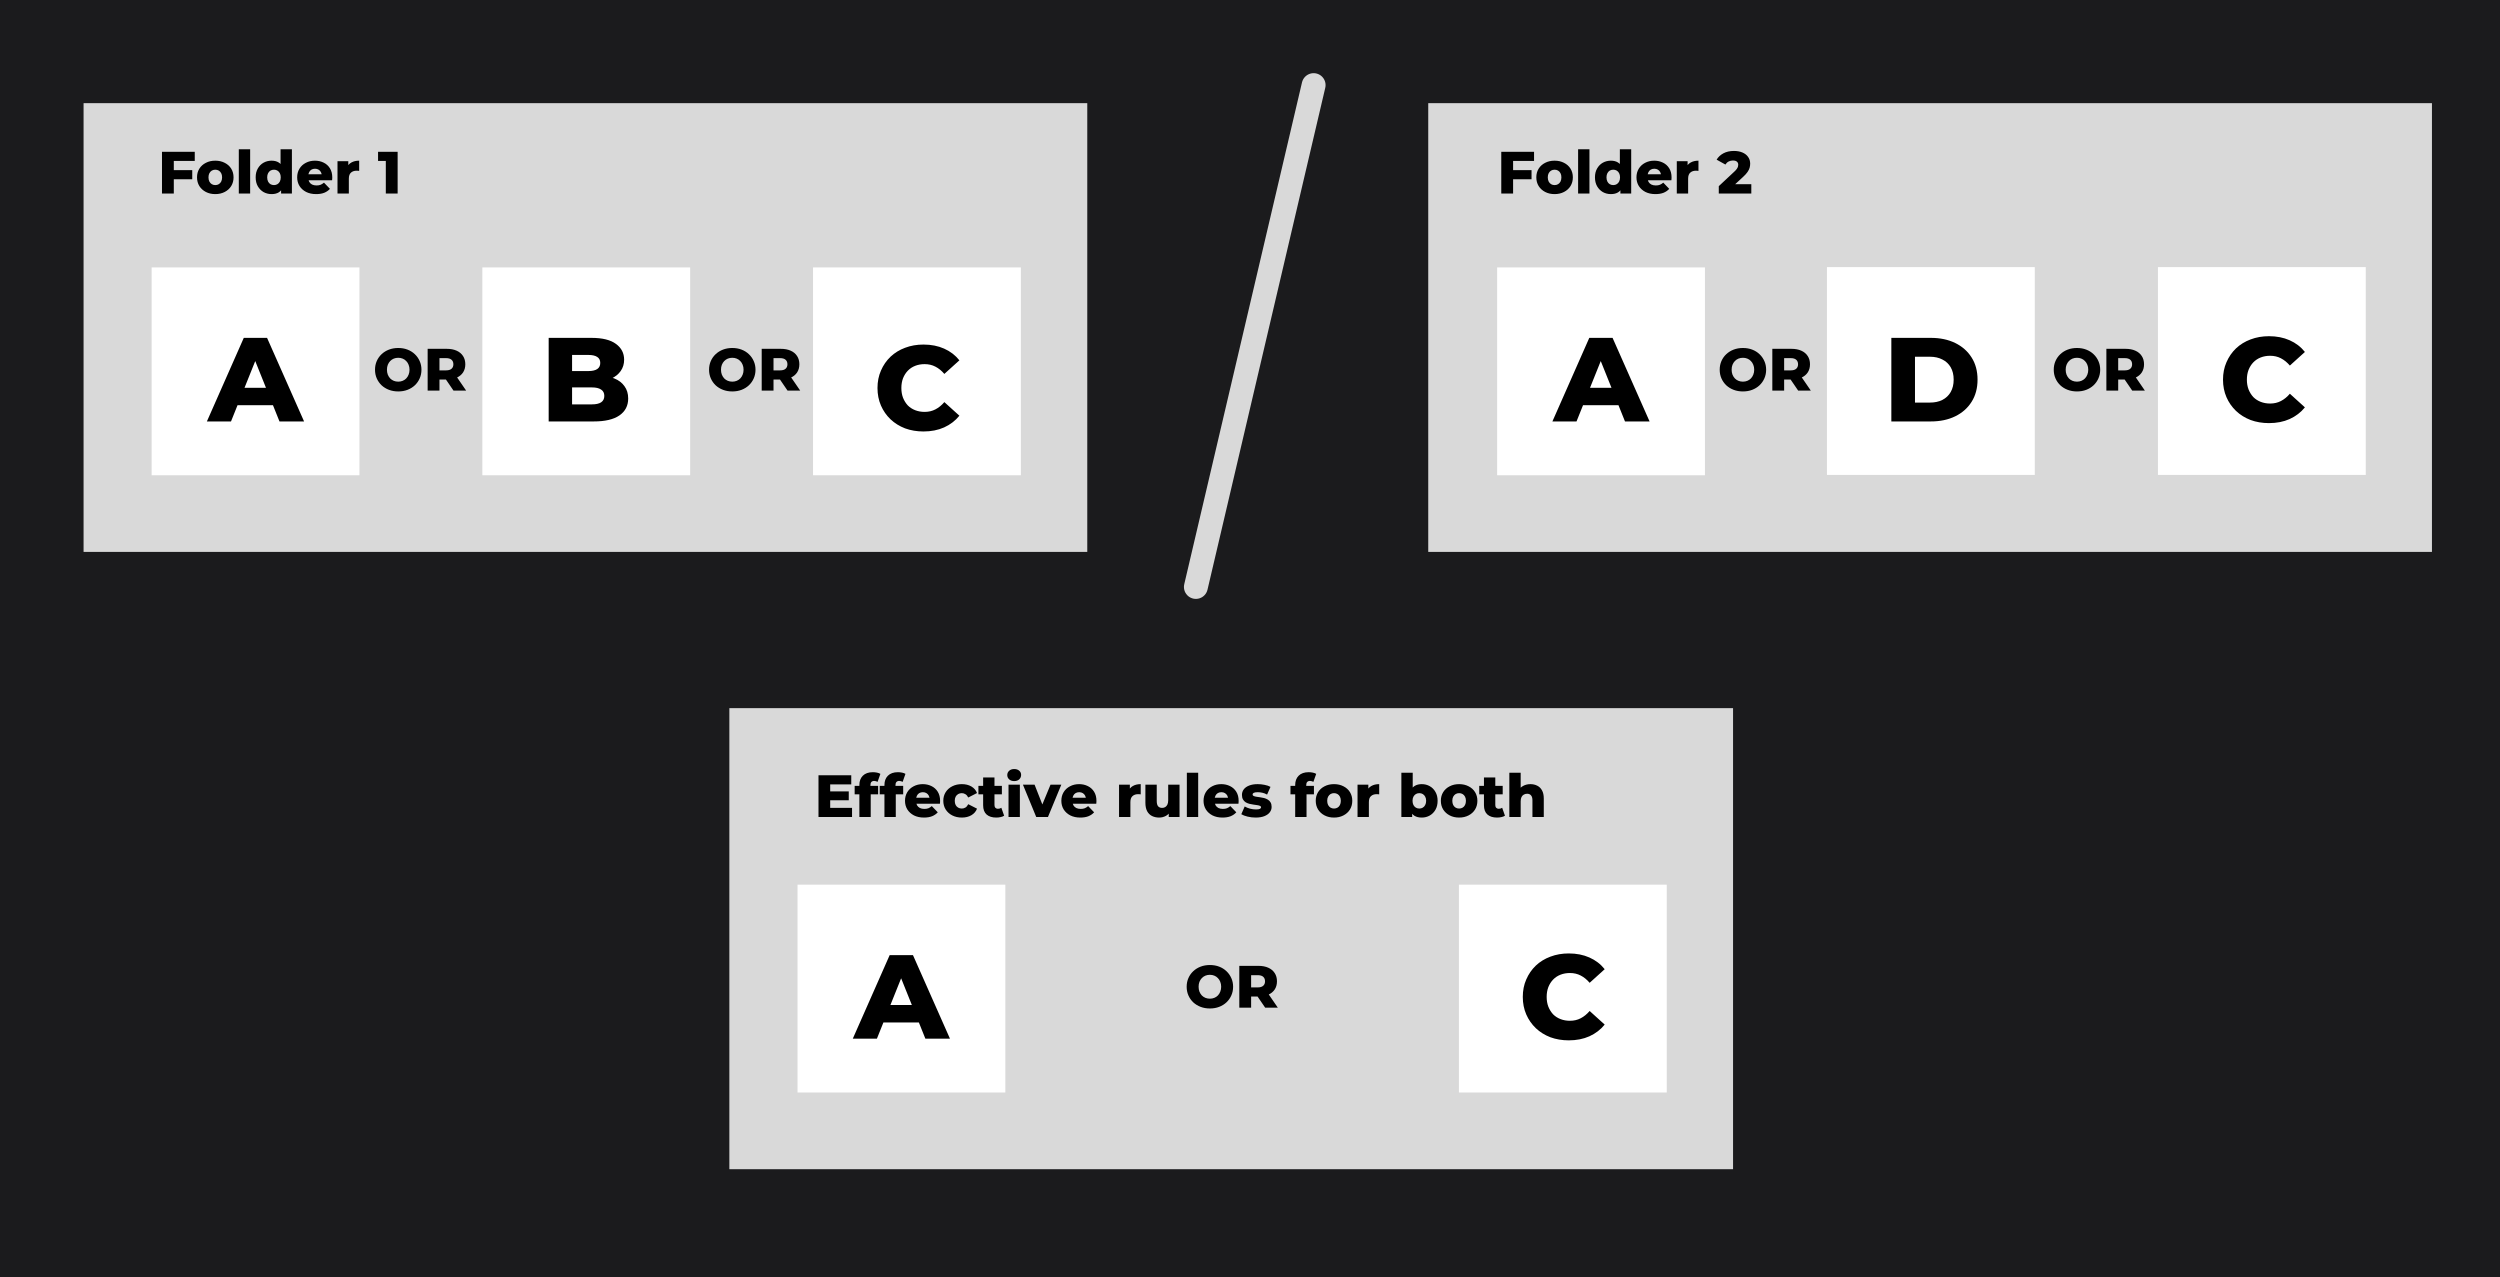 <svg width="2094" height="1070" viewBox="0 0 2094 1070" fill="none" xmlns="http://www.w3.org/2000/svg">
<rect width="2094" height="1070" fill="#1B1B1D"/>
<rect x="70" y="86.408" width="840.697" height="375.864" fill="#D9D9D9"/>
<rect x="127" y="224" width="174.071" height="174.071" fill="white"/>
<path d="M173.293 353L204.193 283H223.693L254.693 353H234.093L209.893 292.7H217.693L193.493 353H173.293ZM190.193 339.4L195.293 324.8H229.493L234.593 339.4H190.193Z" fill="black"/>
<path d="M144.878 142.481H161.028V150.131H144.878V142.481ZM145.578 162.131H135.678V127.131H163.128V134.781H145.578V162.131ZM180.322 162.581C177.356 162.581 174.722 161.981 172.422 160.781C170.122 159.581 168.306 157.931 166.972 155.831C165.672 153.698 165.022 151.264 165.022 148.531C165.022 145.798 165.672 143.381 166.972 141.281C168.306 139.181 170.122 137.548 172.422 136.381C174.722 135.181 177.356 134.581 180.322 134.581C183.289 134.581 185.922 135.181 188.222 136.381C190.556 137.548 192.372 139.181 193.672 141.281C194.972 143.381 195.622 145.798 195.622 148.531C195.622 151.264 194.972 153.698 193.672 155.831C192.372 157.931 190.556 159.581 188.222 160.781C185.922 161.981 183.289 162.581 180.322 162.581ZM180.322 155.031C181.422 155.031 182.389 154.781 183.222 154.281C184.089 153.781 184.772 153.048 185.272 152.081C185.772 151.081 186.022 149.898 186.022 148.531C186.022 147.164 185.772 146.014 185.272 145.081C184.772 144.114 184.089 143.381 183.222 142.881C182.389 142.381 181.422 142.131 180.322 142.131C179.256 142.131 178.289 142.381 177.422 142.881C176.589 143.381 175.906 144.114 175.372 145.081C174.872 146.014 174.622 147.164 174.622 148.531C174.622 149.898 174.872 151.081 175.372 152.081C175.906 153.048 176.589 153.781 177.422 154.281C178.289 154.781 179.256 155.031 180.322 155.031ZM200.023 162.131V125.031H209.523V162.131H200.023ZM227.497 162.581C225.03 162.581 222.78 162.014 220.747 160.881C218.747 159.714 217.147 158.098 215.947 156.031C214.747 153.931 214.147 151.431 214.147 148.531C214.147 145.664 214.747 143.198 215.947 141.131C217.147 139.031 218.747 137.414 220.747 136.281C222.78 135.148 225.03 134.581 227.497 134.581C229.83 134.581 231.797 135.081 233.397 136.081C235.03 137.081 236.264 138.614 237.097 140.681C237.93 142.748 238.347 145.364 238.347 148.531C238.347 151.764 237.947 154.414 237.147 156.481C236.347 158.548 235.147 160.081 233.547 161.081C231.947 162.081 229.93 162.581 227.497 162.581ZM229.497 155.031C230.564 155.031 231.514 154.781 232.347 154.281C233.214 153.781 233.897 153.048 234.397 152.081C234.897 151.081 235.147 149.898 235.147 148.531C235.147 147.164 234.897 146.014 234.397 145.081C233.897 144.114 233.214 143.381 232.347 142.881C231.514 142.381 230.564 142.131 229.497 142.131C228.397 142.131 227.414 142.381 226.547 142.881C225.714 143.381 225.047 144.114 224.547 145.081C224.047 146.014 223.797 147.164 223.797 148.531C223.797 149.898 224.047 151.081 224.547 152.081C225.047 153.048 225.714 153.781 226.547 154.281C227.414 154.781 228.397 155.031 229.497 155.031ZM235.447 162.131V157.481L235.497 148.531L234.997 139.581V125.031H244.497V162.131H235.447ZM264.809 162.581C261.609 162.581 258.809 161.981 256.409 160.781C254.042 159.548 252.192 157.881 250.859 155.781C249.559 153.648 248.909 151.231 248.909 148.531C248.909 145.831 249.542 143.431 250.809 141.331C252.109 139.198 253.892 137.548 256.159 136.381C258.426 135.181 260.976 134.581 263.809 134.581C266.476 134.581 268.909 135.131 271.109 136.231C273.309 137.298 275.059 138.881 276.359 140.981C277.659 143.081 278.309 145.631 278.309 148.631C278.309 148.964 278.292 149.348 278.259 149.781C278.226 150.214 278.192 150.614 278.159 150.981H256.709V145.981H273.109L269.509 147.381C269.542 146.148 269.309 145.081 268.809 144.181C268.342 143.281 267.676 142.581 266.809 142.081C265.976 141.581 264.992 141.331 263.859 141.331C262.726 141.331 261.726 141.581 260.859 142.081C260.026 142.581 259.376 143.298 258.909 144.231C258.442 145.131 258.209 146.198 258.209 147.431V148.881C258.209 150.214 258.476 151.364 259.009 152.331C259.576 153.298 260.376 154.048 261.409 154.581C262.442 155.081 263.676 155.331 265.109 155.331C266.442 155.331 267.576 155.148 268.509 154.781C269.476 154.381 270.426 153.781 271.359 152.981L276.359 158.181C275.059 159.614 273.459 160.714 271.559 161.481C269.659 162.214 267.409 162.581 264.809 162.581ZM282.689 162.131V135.031H291.739V142.931L290.389 140.681C291.189 138.648 292.489 137.131 294.289 136.131C296.089 135.098 298.272 134.581 300.839 134.581V143.131C300.406 143.064 300.022 143.031 299.689 143.031C299.389 142.998 299.056 142.981 298.689 142.981C296.756 142.981 295.189 143.514 293.989 144.581C292.789 145.614 292.189 147.314 292.189 149.681V162.131H282.689ZM323.158 162.131V130.681L327.408 134.781H316.658V127.131H333.058V162.131H323.158Z" fill="black"/>
<path d="M333.562 327.876C330.762 327.876 328.178 327.426 325.812 326.526C323.445 325.626 321.378 324.359 319.612 322.726C317.878 321.059 316.528 319.126 315.562 316.926C314.595 314.726 314.112 312.309 314.112 309.676C314.112 307.042 314.595 304.626 315.562 302.426C316.528 300.226 317.878 298.309 319.612 296.676C321.378 295.009 323.445 293.726 325.812 292.826C328.178 291.926 330.762 291.476 333.562 291.476C336.395 291.476 338.978 291.926 341.312 292.826C343.678 293.726 345.728 295.009 347.462 296.676C349.195 298.309 350.545 300.226 351.512 302.426C352.512 304.626 353.012 307.042 353.012 309.676C353.012 312.309 352.512 314.742 351.512 316.976C350.545 319.176 349.195 321.092 347.462 322.726C345.728 324.359 343.678 325.626 341.312 326.526C338.978 327.426 336.395 327.876 333.562 327.876ZM333.562 319.676C334.895 319.676 336.128 319.442 337.262 318.976C338.428 318.509 339.428 317.842 340.262 316.976C341.128 316.076 341.795 315.009 342.262 313.776C342.762 312.542 343.012 311.176 343.012 309.676C343.012 308.142 342.762 306.776 342.262 305.576C341.795 304.342 341.128 303.292 340.262 302.426C339.428 301.526 338.428 300.842 337.262 300.376C336.128 299.909 334.895 299.676 333.562 299.676C332.228 299.676 330.978 299.909 329.812 300.376C328.678 300.842 327.678 301.526 326.812 302.426C325.978 303.292 325.312 304.342 324.812 305.576C324.345 306.776 324.112 308.142 324.112 309.676C324.112 311.176 324.345 312.542 324.812 313.776C325.312 315.009 325.978 316.076 326.812 316.976C327.678 317.842 328.678 318.509 329.812 318.976C330.978 319.442 332.228 319.676 333.562 319.676ZM358.197 327.176V292.176H374.197C377.397 292.176 380.147 292.692 382.447 293.726C384.78 294.759 386.58 296.259 387.847 298.226C389.113 300.159 389.747 302.459 389.747 305.126C389.747 307.759 389.113 310.042 387.847 311.976C386.58 313.876 384.78 315.342 382.447 316.376C380.147 317.376 377.397 317.876 374.197 317.876H363.697L368.097 313.726V327.176H358.197ZM379.847 327.176L371.147 314.426H381.697L390.447 327.176H379.847ZM368.097 314.776L363.697 310.226H373.597C375.663 310.226 377.197 309.776 378.197 308.876C379.23 307.976 379.747 306.726 379.747 305.126C379.747 303.492 379.23 302.226 378.197 301.326C377.197 300.426 375.663 299.976 373.597 299.976H363.697L368.097 295.426V314.776Z" fill="black"/>
<path d="M613.362 327.876C610.562 327.876 607.979 327.426 605.612 326.526C603.246 325.626 601.179 324.359 599.412 322.726C597.679 321.059 596.329 319.126 595.362 316.926C594.396 314.726 593.912 312.309 593.912 309.676C593.912 307.042 594.396 304.626 595.362 302.426C596.329 300.226 597.679 298.309 599.412 296.676C601.179 295.009 603.246 293.726 605.612 292.826C607.979 291.926 610.562 291.476 613.362 291.476C616.196 291.476 618.779 291.926 621.112 292.826C623.479 293.726 625.529 295.009 627.262 296.676C628.996 298.309 630.346 300.226 631.312 302.426C632.312 304.626 632.812 307.042 632.812 309.676C632.812 312.309 632.312 314.742 631.312 316.976C630.346 319.176 628.996 321.092 627.262 322.726C625.529 324.359 623.479 325.626 621.112 326.526C618.779 327.426 616.196 327.876 613.362 327.876ZM613.362 319.676C614.696 319.676 615.929 319.442 617.062 318.976C618.229 318.509 619.229 317.842 620.062 316.976C620.929 316.076 621.596 315.009 622.062 313.776C622.562 312.542 622.812 311.176 622.812 309.676C622.812 308.142 622.562 306.776 622.062 305.576C621.596 304.342 620.929 303.292 620.062 302.426C619.229 301.526 618.229 300.842 617.062 300.376C615.929 299.909 614.696 299.676 613.362 299.676C612.029 299.676 610.779 299.909 609.612 300.376C608.479 300.842 607.479 301.526 606.612 302.426C605.779 303.292 605.112 304.342 604.612 305.576C604.146 306.776 603.912 308.142 603.912 309.676C603.912 311.176 604.146 312.542 604.612 313.776C605.112 315.009 605.779 316.076 606.612 316.976C607.479 317.842 608.479 318.509 609.612 318.976C610.779 319.442 612.029 319.676 613.362 319.676ZM637.997 327.176V292.176H653.997C657.197 292.176 659.947 292.692 662.247 293.726C664.581 294.759 666.381 296.259 667.647 298.226C668.914 300.159 669.547 302.459 669.547 305.126C669.547 307.759 668.914 310.042 667.647 311.976C666.381 313.876 664.581 315.342 662.247 316.376C659.947 317.376 657.197 317.876 653.997 317.876H643.497L647.897 313.726V327.176H637.997ZM659.647 327.176L650.947 314.426H661.497L670.247 327.176H659.647ZM647.897 314.776L643.497 310.226H653.397C655.464 310.226 656.997 309.776 657.997 308.876C659.031 307.976 659.547 306.726 659.547 305.126C659.547 303.492 659.031 302.226 657.997 301.326C656.997 300.426 655.464 299.976 653.397 299.976H643.497L647.897 295.426V314.776Z" fill="black"/>
<rect x="404" y="224" width="174.071" height="174.071" fill="white"/>
<path d="M459.572 353V283H495.372C504.572 283 511.439 284.7 515.972 288.1C520.506 291.433 522.772 295.833 522.772 301.3C522.772 304.9 521.806 308.067 519.872 310.8C518.006 313.467 515.339 315.6 511.872 317.2C508.472 318.733 504.406 319.5 499.672 319.5L501.672 314.7C506.606 314.7 510.906 315.467 514.572 317C518.239 318.467 521.072 320.633 523.072 323.5C525.139 326.3 526.172 329.733 526.172 333.8C526.172 339.867 523.706 344.6 518.772 348C513.906 351.333 506.772 353 497.372 353H459.572ZM479.172 338.7H495.772C499.172 338.7 501.739 338.133 503.472 337C505.272 335.8 506.172 334 506.172 331.6C506.172 329.2 505.272 327.433 503.472 326.3C501.739 325.1 499.172 324.5 495.772 324.5H477.772V310.8H492.772C496.106 310.8 498.606 310.233 500.272 309.1C501.939 307.967 502.772 306.267 502.772 304C502.772 301.733 501.939 300.067 500.272 299C498.606 297.867 496.106 297.3 492.772 297.3H479.172V338.7Z" fill="black"/>
<rect x="681" y="224" width="174.071" height="174.071" fill="white"/>
<path d="M773.486 361.4C767.953 361.4 762.819 360.533 758.086 358.8C753.419 357 749.353 354.467 745.886 351.2C742.486 347.933 739.819 344.1 737.886 339.7C735.953 335.233 734.986 330.333 734.986 325C734.986 319.667 735.953 314.8 737.886 310.4C739.819 305.933 742.486 302.067 745.886 298.8C749.353 295.533 753.419 293.033 758.086 291.3C762.819 289.5 767.953 288.6 773.486 288.6C779.953 288.6 785.719 289.733 790.786 292C795.919 294.267 800.186 297.533 803.586 301.8L790.986 313.2C788.719 310.533 786.219 308.5 783.486 307.1C780.819 305.7 777.819 305 774.486 305C771.619 305 768.986 305.467 766.586 306.4C764.186 307.333 762.119 308.7 760.386 310.5C758.719 312.233 757.386 314.333 756.386 316.8C755.453 319.267 754.986 322 754.986 325C754.986 328 755.453 330.733 756.386 333.2C757.386 335.667 758.719 337.8 760.386 339.6C762.119 341.333 764.186 342.667 766.586 343.6C768.986 344.533 771.619 345 774.486 345C777.819 345 780.819 344.3 783.486 342.9C786.219 341.5 788.719 339.467 790.986 336.8L803.586 348.2C800.186 352.4 795.919 355.667 790.786 358C785.719 360.267 779.953 361.4 773.486 361.4Z" fill="black"/>
<rect x="1196.3" y="86.408" width="840.697" height="375.864" fill="#D9D9D9"/>
<rect x="1254" y="224" width="174.071" height="174.071" fill="white"/>
<path d="M1300.29 353L1331.19 283H1350.69L1381.69 353H1361.09L1336.89 292.7H1344.69L1320.49 353H1300.29ZM1317.19 339.4L1322.29 324.8H1356.49L1361.59 339.4H1317.19Z" fill="black"/>
<path d="M1266.67 142.481H1282.82V150.131H1266.67V142.481ZM1267.37 162.131H1257.47V127.131H1284.92V134.781H1267.37V162.131ZM1302.12 162.581C1299.15 162.581 1296.52 161.981 1294.22 160.781C1291.92 159.581 1290.1 157.931 1288.77 155.831C1287.47 153.698 1286.82 151.264 1286.82 148.531C1286.82 145.798 1287.47 143.381 1288.77 141.281C1290.1 139.181 1291.92 137.548 1294.22 136.381C1296.52 135.181 1299.15 134.581 1302.12 134.581C1305.08 134.581 1307.72 135.181 1310.02 136.381C1312.35 137.548 1314.17 139.181 1315.47 141.281C1316.77 143.381 1317.42 145.798 1317.42 148.531C1317.42 151.264 1316.77 153.698 1315.47 155.831C1314.17 157.931 1312.35 159.581 1310.02 160.781C1307.72 161.981 1305.08 162.581 1302.12 162.581ZM1302.12 155.031C1303.22 155.031 1304.18 154.781 1305.02 154.281C1305.88 153.781 1306.57 153.048 1307.07 152.081C1307.57 151.081 1307.82 149.898 1307.82 148.531C1307.82 147.164 1307.57 146.014 1307.07 145.081C1306.57 144.114 1305.88 143.381 1305.02 142.881C1304.18 142.381 1303.22 142.131 1302.12 142.131C1301.05 142.131 1300.08 142.381 1299.22 142.881C1298.38 143.381 1297.7 144.114 1297.17 145.081C1296.67 146.014 1296.42 147.164 1296.42 148.531C1296.42 149.898 1296.67 151.081 1297.17 152.081C1297.7 153.048 1298.38 153.781 1299.22 154.281C1300.08 154.781 1301.05 155.031 1302.12 155.031ZM1321.82 162.131V125.031H1331.32V162.131H1321.82ZM1349.29 162.581C1346.82 162.581 1344.57 162.014 1342.54 160.881C1340.54 159.714 1338.94 158.098 1337.74 156.031C1336.54 153.931 1335.94 151.431 1335.94 148.531C1335.94 145.664 1336.54 143.198 1337.74 141.131C1338.94 139.031 1340.54 137.414 1342.54 136.281C1344.57 135.148 1346.82 134.581 1349.29 134.581C1351.62 134.581 1353.59 135.081 1355.19 136.081C1356.82 137.081 1358.06 138.614 1358.89 140.681C1359.72 142.748 1360.14 145.364 1360.14 148.531C1360.14 151.764 1359.74 154.414 1358.94 156.481C1358.14 158.548 1356.94 160.081 1355.34 161.081C1353.74 162.081 1351.72 162.581 1349.29 162.581ZM1351.29 155.031C1352.36 155.031 1353.31 154.781 1354.14 154.281C1355.01 153.781 1355.69 153.048 1356.19 152.081C1356.69 151.081 1356.94 149.898 1356.94 148.531C1356.94 147.164 1356.69 146.014 1356.19 145.081C1355.69 144.114 1355.01 143.381 1354.14 142.881C1353.31 142.381 1352.36 142.131 1351.29 142.131C1350.19 142.131 1349.21 142.381 1348.34 142.881C1347.51 143.381 1346.84 144.114 1346.34 145.081C1345.84 146.014 1345.59 147.164 1345.59 148.531C1345.59 149.898 1345.84 151.081 1346.34 152.081C1346.84 153.048 1347.51 153.781 1348.34 154.281C1349.21 154.781 1350.19 155.031 1351.29 155.031ZM1357.24 162.131V157.481L1357.29 148.531L1356.79 139.581V125.031H1366.29V162.131H1357.24ZM1386.6 162.581C1383.4 162.581 1380.6 161.981 1378.2 160.781C1375.84 159.548 1373.99 157.881 1372.65 155.781C1371.35 153.648 1370.7 151.231 1370.7 148.531C1370.7 145.831 1371.34 143.431 1372.6 141.331C1373.9 139.198 1375.69 137.548 1377.95 136.381C1380.22 135.181 1382.77 134.581 1385.6 134.581C1388.27 134.581 1390.7 135.131 1392.9 136.231C1395.1 137.298 1396.85 138.881 1398.15 140.981C1399.45 143.081 1400.1 145.631 1400.1 148.631C1400.1 148.964 1400.09 149.348 1400.05 149.781C1400.02 150.214 1399.99 150.614 1399.95 150.981H1378.5V145.981H1394.9L1391.3 147.381C1391.34 146.148 1391.1 145.081 1390.6 144.181C1390.14 143.281 1389.47 142.581 1388.6 142.081C1387.77 141.581 1386.79 141.331 1385.65 141.331C1384.52 141.331 1383.52 141.581 1382.65 142.081C1381.82 142.581 1381.17 143.298 1380.7 144.231C1380.24 145.131 1380 146.198 1380 147.431V148.881C1380 150.214 1380.27 151.364 1380.8 152.331C1381.37 153.298 1382.17 154.048 1383.2 154.581C1384.24 155.081 1385.47 155.331 1386.9 155.331C1388.24 155.331 1389.37 155.148 1390.3 154.781C1391.27 154.381 1392.22 153.781 1393.15 152.981L1398.15 158.181C1396.85 159.614 1395.25 160.714 1393.35 161.481C1391.45 162.214 1389.2 162.581 1386.6 162.581ZM1404.48 162.131V135.031H1413.53V142.931L1412.18 140.681C1412.98 138.648 1414.28 137.131 1416.08 136.131C1417.88 135.098 1420.07 134.581 1422.63 134.581V143.131C1422.2 143.064 1421.82 143.031 1421.48 143.031C1421.18 142.998 1420.85 142.981 1420.48 142.981C1418.55 142.981 1416.98 143.514 1415.78 144.581C1414.58 145.614 1413.98 147.314 1413.98 149.681V162.131H1404.48ZM1439.65 162.131V155.931L1452.75 143.681C1453.69 142.814 1454.37 142.048 1454.8 141.381C1455.27 140.714 1455.57 140.114 1455.7 139.581C1455.87 139.014 1455.95 138.498 1455.95 138.031C1455.95 136.898 1455.57 136.014 1454.8 135.381C1454.07 134.748 1452.95 134.431 1451.45 134.431C1450.19 134.431 1449 134.714 1447.9 135.281C1446.8 135.848 1445.9 136.698 1445.2 137.831L1437.85 133.731C1439.15 131.531 1441.04 129.764 1443.5 128.431C1445.97 127.098 1448.92 126.431 1452.35 126.431C1455.05 126.431 1457.42 126.864 1459.45 127.731C1461.49 128.598 1463.07 129.831 1464.2 131.431C1465.37 133.031 1465.95 134.914 1465.95 137.081C1465.95 138.214 1465.8 139.348 1465.5 140.481C1465.2 141.581 1464.62 142.764 1463.75 144.031C1462.92 145.264 1461.67 146.648 1460 148.181L1449.6 157.781L1447.95 154.281H1466.9V162.131H1439.65Z" fill="black"/>
<path d="M1459.87 327.876C1457.07 327.876 1454.48 327.426 1452.12 326.526C1449.75 325.626 1447.68 324.359 1445.92 322.726C1444.18 321.059 1442.83 319.126 1441.87 316.926C1440.9 314.726 1440.42 312.309 1440.42 309.676C1440.42 307.042 1440.9 304.626 1441.87 302.426C1442.83 300.226 1444.18 298.309 1445.92 296.676C1447.68 295.009 1449.75 293.726 1452.12 292.826C1454.48 291.926 1457.07 291.476 1459.87 291.476C1462.7 291.476 1465.28 291.926 1467.62 292.826C1469.98 293.726 1472.03 295.009 1473.77 296.676C1475.5 298.309 1476.85 300.226 1477.82 302.426C1478.82 304.626 1479.32 307.042 1479.32 309.676C1479.32 312.309 1478.82 314.742 1477.82 316.976C1476.85 319.176 1475.5 321.092 1473.77 322.726C1472.03 324.359 1469.98 325.626 1467.62 326.526C1465.28 327.426 1462.7 327.876 1459.87 327.876ZM1459.87 319.676C1461.2 319.676 1462.43 319.442 1463.57 318.976C1464.73 318.509 1465.73 317.842 1466.57 316.976C1467.43 316.076 1468.1 315.009 1468.57 313.776C1469.07 312.542 1469.32 311.176 1469.32 309.676C1469.32 308.142 1469.07 306.776 1468.57 305.576C1468.1 304.342 1467.43 303.292 1466.57 302.426C1465.73 301.526 1464.73 300.842 1463.57 300.376C1462.43 299.909 1461.2 299.676 1459.87 299.676C1458.53 299.676 1457.28 299.909 1456.12 300.376C1454.98 300.842 1453.98 301.526 1453.12 302.426C1452.28 303.292 1451.62 304.342 1451.12 305.576C1450.65 306.776 1450.42 308.142 1450.42 309.676C1450.42 311.176 1450.65 312.542 1451.12 313.776C1451.62 315.009 1452.28 316.076 1453.12 316.976C1453.98 317.842 1454.98 318.509 1456.12 318.976C1457.28 319.442 1458.53 319.676 1459.87 319.676ZM1484.5 327.176V292.176H1500.5C1503.7 292.176 1506.45 292.692 1508.75 293.726C1511.08 294.759 1512.88 296.259 1514.15 298.226C1515.42 300.159 1516.05 302.459 1516.05 305.126C1516.05 307.759 1515.42 310.042 1514.15 311.976C1512.88 313.876 1511.08 315.342 1508.75 316.376C1506.45 317.376 1503.7 317.876 1500.5 317.876H1490L1494.4 313.726V327.176H1484.5ZM1506.15 327.176L1497.45 314.426H1508L1516.75 327.176H1506.15ZM1494.4 314.776L1490 310.226H1499.9C1501.97 310.226 1503.5 309.776 1504.5 308.876C1505.53 307.976 1506.05 306.726 1506.05 305.126C1506.05 303.492 1505.53 302.226 1504.5 301.326C1503.5 300.426 1501.97 299.976 1499.9 299.976H1490L1494.4 295.426V314.776Z" fill="black"/>
<path d="M1739.67 327.876C1736.87 327.876 1734.28 327.426 1731.92 326.526C1729.55 325.626 1727.48 324.359 1725.72 322.726C1723.98 321.059 1722.63 319.126 1721.67 316.926C1720.7 314.726 1720.22 312.309 1720.22 309.676C1720.22 307.042 1720.7 304.626 1721.67 302.426C1722.63 300.226 1723.98 298.309 1725.72 296.676C1727.48 295.009 1729.55 293.726 1731.92 292.826C1734.28 291.926 1736.87 291.476 1739.67 291.476C1742.5 291.476 1745.08 291.926 1747.42 292.826C1749.78 293.726 1751.83 295.009 1753.57 296.676C1755.3 298.309 1756.65 300.226 1757.62 302.426C1758.62 304.626 1759.12 307.042 1759.12 309.676C1759.12 312.309 1758.62 314.742 1757.62 316.976C1756.65 319.176 1755.3 321.092 1753.57 322.726C1751.83 324.359 1749.78 325.626 1747.42 326.526C1745.08 327.426 1742.5 327.876 1739.67 327.876ZM1739.67 319.676C1741 319.676 1742.23 319.442 1743.37 318.976C1744.53 318.509 1745.53 317.842 1746.37 316.976C1747.23 316.076 1747.9 315.009 1748.37 313.776C1748.87 312.542 1749.12 311.176 1749.12 309.676C1749.12 308.142 1748.87 306.776 1748.37 305.576C1747.9 304.342 1747.23 303.292 1746.37 302.426C1745.53 301.526 1744.53 300.842 1743.37 300.376C1742.23 299.909 1741 299.676 1739.67 299.676C1738.33 299.676 1737.08 299.909 1735.92 300.376C1734.78 300.842 1733.78 301.526 1732.92 302.426C1732.08 303.292 1731.42 304.342 1730.92 305.576C1730.45 306.776 1730.22 308.142 1730.22 309.676C1730.22 311.176 1730.45 312.542 1730.92 313.776C1731.42 315.009 1732.08 316.076 1732.92 316.976C1733.78 317.842 1734.78 318.509 1735.92 318.976C1737.08 319.442 1738.33 319.676 1739.67 319.676ZM1764.3 327.176V292.176H1780.3C1783.5 292.176 1786.25 292.692 1788.55 293.726C1790.89 294.759 1792.69 296.259 1793.95 298.226C1795.22 300.159 1795.85 302.459 1795.85 305.126C1795.85 307.759 1795.22 310.042 1793.95 311.976C1792.69 313.876 1790.89 315.342 1788.55 316.376C1786.25 317.376 1783.5 317.876 1780.3 317.876H1769.8L1774.2 313.726V327.176H1764.3ZM1785.95 327.176L1777.25 314.426H1787.8L1796.55 327.176H1785.95ZM1774.2 314.776L1769.8 310.226H1779.7C1781.77 310.226 1783.3 309.776 1784.3 308.876C1785.34 307.976 1785.85 306.726 1785.85 305.126C1785.85 303.492 1785.34 302.226 1784.3 301.326C1783.3 300.426 1781.77 299.976 1779.7 299.976H1769.8L1774.2 295.426V314.776Z" fill="black"/>
<rect x="1530.26" y="223.73" width="174.071" height="174.071" fill="white"/>
<path d="M1584.19 353V283H1617.29C1625.02 283 1631.82 284.433 1637.69 287.3C1643.56 290.167 1648.12 294.2 1651.39 299.4C1654.72 304.6 1656.39 310.8 1656.39 318C1656.39 325.133 1654.72 331.333 1651.39 336.6C1648.12 341.8 1643.56 345.833 1637.69 348.7C1631.82 351.567 1625.02 353 1617.29 353H1584.19ZM1603.99 337.2H1616.49C1620.49 337.2 1623.96 336.467 1626.89 335C1629.89 333.467 1632.22 331.267 1633.89 328.4C1635.56 325.467 1636.39 322 1636.39 318C1636.39 313.933 1635.56 310.467 1633.89 307.6C1632.22 304.733 1629.89 302.567 1626.89 301.1C1623.96 299.567 1620.49 298.8 1616.49 298.8H1603.99V337.2Z" fill="black"/>
<rect x="1807.49" y="223.73" width="174.071" height="174.071" fill="white"/>
<path d="M1900.49 354.4C1894.95 354.4 1889.82 353.533 1885.09 351.8C1880.42 350 1876.35 347.467 1872.89 344.2C1869.49 340.933 1866.82 337.1 1864.89 332.7C1862.95 328.233 1861.99 323.333 1861.99 318C1861.99 312.667 1862.95 307.8 1864.89 303.4C1866.82 298.933 1869.49 295.067 1872.89 291.8C1876.35 288.533 1880.42 286.033 1885.09 284.3C1889.82 282.5 1894.95 281.6 1900.49 281.6C1906.95 281.6 1912.72 282.733 1917.79 285C1922.92 287.267 1927.19 290.533 1930.59 294.8L1917.99 306.2C1915.72 303.533 1913.22 301.5 1910.49 300.1C1907.82 298.7 1904.82 298 1901.49 298C1898.62 298 1895.99 298.467 1893.59 299.4C1891.19 300.333 1889.12 301.7 1887.39 303.5C1885.72 305.233 1884.39 307.333 1883.39 309.8C1882.45 312.267 1881.99 315 1881.99 318C1881.99 321 1882.45 323.733 1883.39 326.2C1884.39 328.667 1885.72 330.8 1887.39 332.6C1889.12 334.333 1891.19 335.667 1893.59 336.6C1895.99 337.533 1898.62 338 1901.49 338C1904.82 338 1907.82 337.3 1910.49 335.9C1913.22 334.5 1915.72 332.467 1917.99 329.8L1930.59 341.2C1927.19 345.4 1922.92 348.667 1917.79 351C1912.72 353.267 1906.95 354.4 1900.49 354.4Z" fill="black"/>
<rect x="610.906" y="593.146" width="840.697" height="386.179" fill="#D9D9D9"/>
<rect x="668" y="741" width="174.071" height="174.071" fill="white"/>
<path d="M714.293 870L745.193 800H764.693L795.693 870H775.093L750.893 809.7H758.693L734.493 870H714.293ZM731.193 856.4L736.293 841.8H770.493L775.593 856.4H731.193Z" fill="black"/>
<path d="M694.668 662.892H710.918V670.292H694.668V662.892ZM695.368 676.692H713.668V684.342H685.568V649.342H713.018V656.992H695.368V676.692ZM719.811 684.342V657.542C719.811 654.275 720.778 651.675 722.711 649.742C724.678 647.775 727.478 646.792 731.111 646.792C732.278 646.792 733.428 646.908 734.561 647.142C735.695 647.375 736.645 647.725 737.411 648.192L735.061 654.892C734.661 654.658 734.211 654.475 733.711 654.342C733.211 654.175 732.711 654.092 732.211 654.092C731.211 654.092 730.428 654.392 729.861 654.992C729.328 655.558 729.061 656.442 729.061 657.642V659.592L729.311 663.542V684.342H719.811ZM715.861 665.342V658.242H735.511V665.342H715.861ZM740.808 684.342V657.542C740.808 654.275 741.774 651.675 743.708 649.742C745.674 647.775 748.474 646.792 752.108 646.792C753.274 646.792 754.424 646.908 755.558 647.142C756.691 647.375 757.641 647.725 758.408 648.192L756.058 654.892C755.658 654.658 755.208 654.475 754.708 654.342C754.208 654.175 753.708 654.092 753.208 654.092C752.208 654.092 751.424 654.392 750.858 654.992C750.324 655.558 750.058 656.442 750.058 657.642V659.592L750.308 663.542V684.342H740.808ZM736.858 665.342V658.242H756.508V665.342H736.858ZM773.927 684.792C770.727 684.792 767.927 684.192 765.527 682.992C763.16 681.758 761.31 680.092 759.977 677.992C758.677 675.858 758.027 673.442 758.027 670.742C758.027 668.042 758.66 665.642 759.927 663.542C761.227 661.408 763.01 659.758 765.277 658.592C767.544 657.392 770.094 656.792 772.927 656.792C775.594 656.792 778.027 657.342 780.227 658.442C782.427 659.508 784.177 661.092 785.477 663.192C786.777 665.292 787.427 667.842 787.427 670.842C787.427 671.175 787.41 671.558 787.377 671.992C787.344 672.425 787.31 672.825 787.277 673.192H765.827V668.192H782.227L778.627 669.592C778.66 668.358 778.427 667.292 777.927 666.392C777.46 665.492 776.794 664.792 775.927 664.292C775.094 663.792 774.11 663.542 772.977 663.542C771.844 663.542 770.844 663.792 769.977 664.292C769.144 664.792 768.494 665.508 768.027 666.442C767.56 667.342 767.327 668.408 767.327 669.642V671.092C767.327 672.425 767.594 673.575 768.127 674.542C768.694 675.508 769.494 676.258 770.527 676.792C771.56 677.292 772.794 677.542 774.227 677.542C775.56 677.542 776.694 677.358 777.627 676.992C778.594 676.592 779.544 675.992 780.477 675.192L785.477 680.392C784.177 681.825 782.577 682.925 780.677 683.692C778.777 684.425 776.527 684.792 773.927 684.792ZM805.657 684.792C802.657 684.792 799.974 684.192 797.607 682.992C795.274 681.792 793.44 680.142 792.107 678.042C790.774 675.908 790.107 673.475 790.107 670.742C790.107 668.008 790.774 665.592 792.107 663.492C793.44 661.392 795.274 659.758 797.607 658.592C799.974 657.392 802.657 656.792 805.657 656.792C808.724 656.792 811.374 657.442 813.607 658.742C815.84 660.042 817.424 661.875 818.357 664.242L811.007 667.992C810.374 666.725 809.59 665.808 808.657 665.242C807.724 664.642 806.707 664.342 805.607 664.342C804.507 664.342 803.507 664.592 802.607 665.092C801.707 665.592 800.99 666.325 800.457 667.292C799.957 668.225 799.707 669.375 799.707 670.742C799.707 672.142 799.957 673.325 800.457 674.292C800.99 675.258 801.707 675.992 802.607 676.492C803.507 676.992 804.507 677.242 805.607 677.242C806.707 677.242 807.724 676.958 808.657 676.392C809.59 675.792 810.374 674.858 811.007 673.592L818.357 677.342C817.424 679.708 815.84 681.542 813.607 682.842C811.374 684.142 808.724 684.792 805.657 684.792ZM834.474 684.792C831.007 684.792 828.307 683.942 826.374 682.242C824.44 680.508 823.474 677.908 823.474 674.442V651.192H832.974V674.342C832.974 675.308 833.24 676.075 833.774 676.642C834.307 677.175 834.99 677.442 835.824 677.442C836.957 677.442 837.924 677.158 838.724 676.592L841.074 683.242C840.274 683.775 839.29 684.158 838.124 684.392C836.957 684.658 835.74 684.792 834.474 684.792ZM819.524 665.342V658.242H839.174V665.342H819.524ZM844.737 684.342V657.242H854.237V684.342H844.737ZM849.487 654.242C847.753 654.242 846.353 653.758 845.287 652.792C844.22 651.825 843.687 650.625 843.687 649.192C843.687 647.758 844.22 646.558 845.287 645.592C846.353 644.625 847.753 644.142 849.487 644.142C851.22 644.142 852.62 644.608 853.687 645.542C854.753 646.442 855.287 647.608 855.287 649.042C855.287 650.542 854.753 651.792 853.687 652.792C852.653 653.758 851.253 654.242 849.487 654.242ZM867.961 684.342L856.811 657.242H866.561L875.461 679.892H870.561L879.911 657.242H888.961L877.761 684.342H867.961ZM904.884 684.792C901.684 684.792 898.884 684.192 896.484 682.992C894.117 681.758 892.267 680.092 890.934 677.992C889.634 675.858 888.984 673.442 888.984 670.742C888.984 668.042 889.617 665.642 890.884 663.542C892.184 661.408 893.967 659.758 896.234 658.592C898.501 657.392 901.051 656.792 903.884 656.792C906.551 656.792 908.984 657.342 911.184 658.442C913.384 659.508 915.134 661.092 916.434 663.192C917.734 665.292 918.384 667.842 918.384 670.842C918.384 671.175 918.367 671.558 918.334 671.992C918.301 672.425 918.267 672.825 918.234 673.192H896.784V668.192H913.184L909.584 669.592C909.617 668.358 909.384 667.292 908.884 666.392C908.417 665.492 907.751 664.792 906.884 664.292C906.051 663.792 905.067 663.542 903.934 663.542C902.801 663.542 901.801 663.792 900.934 664.292C900.101 664.792 899.451 665.508 898.984 666.442C898.517 667.342 898.284 668.408 898.284 669.642V671.092C898.284 672.425 898.551 673.575 899.084 674.542C899.651 675.508 900.451 676.258 901.484 676.792C902.517 677.292 903.751 677.542 905.184 677.542C906.517 677.542 907.651 677.358 908.584 676.992C909.551 676.592 910.501 675.992 911.434 675.192L916.434 680.392C915.134 681.825 913.534 682.925 911.634 683.692C909.734 684.425 907.484 684.792 904.884 684.792ZM937.315 684.342V657.242H946.365V665.142L945.015 662.892C945.815 660.858 947.115 659.342 948.915 658.342C950.715 657.308 952.898 656.792 955.465 656.792V665.342C955.032 665.275 954.648 665.242 954.315 665.242C954.015 665.208 953.682 665.192 953.315 665.192C951.382 665.192 949.815 665.725 948.615 666.792C947.415 667.825 946.815 669.525 946.815 671.892V684.342H937.315ZM970.883 684.792C968.683 684.792 966.7 684.358 964.933 683.492C963.2 682.625 961.833 681.275 960.833 679.442C959.866 677.575 959.383 675.225 959.383 672.392V657.242H968.883V670.842C968.883 672.942 969.266 674.442 970.033 675.342C970.833 676.242 971.95 676.692 973.383 676.692C974.316 676.692 975.166 676.475 975.933 676.042C976.7 675.608 977.316 674.925 977.783 673.992C978.25 673.025 978.483 671.792 978.483 670.292V657.242H987.983V684.342H978.933V676.692L980.683 678.842C979.75 680.842 978.4 682.342 976.633 683.342C974.866 684.308 972.95 684.792 970.883 684.792ZM994.102 684.342V647.242H1003.6V684.342H994.102ZM1023.98 684.792C1020.78 684.792 1017.98 684.192 1015.58 682.992C1013.21 681.758 1011.36 680.092 1010.03 677.992C1008.73 675.858 1008.08 673.442 1008.08 670.742C1008.08 668.042 1008.71 665.642 1009.98 663.542C1011.28 661.408 1013.06 659.758 1015.33 658.592C1017.59 657.392 1020.14 656.792 1022.98 656.792C1025.64 656.792 1028.08 657.342 1030.28 658.442C1032.48 659.508 1034.23 661.092 1035.53 663.192C1036.83 665.292 1037.48 667.842 1037.48 670.842C1037.48 671.175 1037.46 671.558 1037.43 671.992C1037.39 672.425 1037.36 672.825 1037.33 673.192H1015.88V668.192H1032.28L1028.68 669.592C1028.71 668.358 1028.48 667.292 1027.98 666.392C1027.51 665.492 1026.84 664.792 1025.98 664.292C1025.14 663.792 1024.16 663.542 1023.03 663.542C1021.89 663.542 1020.89 663.792 1020.03 664.292C1019.19 664.792 1018.54 665.508 1018.08 666.442C1017.61 667.342 1017.38 668.408 1017.38 669.642V671.092C1017.38 672.425 1017.64 673.575 1018.18 674.542C1018.74 675.508 1019.54 676.258 1020.58 676.792C1021.61 677.292 1022.84 677.542 1024.28 677.542C1025.61 677.542 1026.74 677.358 1027.68 676.992C1028.64 676.592 1029.59 675.992 1030.53 675.192L1035.53 680.392C1034.23 681.825 1032.63 682.925 1030.73 683.692C1028.83 684.425 1026.58 684.792 1023.98 684.792ZM1051.71 684.792C1049.41 684.792 1047.16 684.525 1044.96 683.992C1042.79 683.458 1041.04 682.792 1039.71 681.992L1042.56 675.492C1043.82 676.258 1045.31 676.875 1047.01 677.342C1048.71 677.775 1050.37 677.992 1052.01 677.992C1053.61 677.992 1054.71 677.825 1055.31 677.492C1055.94 677.158 1056.26 676.708 1056.26 676.142C1056.26 675.608 1055.96 675.225 1055.36 674.992C1054.79 674.725 1054.02 674.525 1053.06 674.392C1052.12 674.258 1051.09 674.108 1049.96 673.942C1048.82 673.775 1047.67 673.558 1046.51 673.292C1045.37 672.992 1044.32 672.558 1043.36 671.992C1042.42 671.392 1041.67 670.592 1041.11 669.592C1040.54 668.592 1040.26 667.325 1040.26 665.792C1040.26 664.058 1040.76 662.525 1041.76 661.192C1042.79 659.825 1044.29 658.758 1046.26 657.992C1048.22 657.192 1050.62 656.792 1053.46 656.792C1055.36 656.792 1057.27 656.992 1059.21 657.392C1061.17 657.758 1062.82 658.325 1064.16 659.092L1061.31 665.542C1059.97 664.775 1058.64 664.258 1057.31 663.992C1055.97 663.692 1054.71 663.542 1053.51 663.542C1051.91 663.542 1050.77 663.725 1050.11 664.092C1049.47 664.458 1049.16 664.908 1049.16 665.442C1049.16 665.975 1049.44 666.392 1050.01 666.692C1050.57 666.958 1051.32 667.175 1052.26 667.342C1053.22 667.475 1054.27 667.625 1055.41 667.792C1056.54 667.925 1057.67 668.142 1058.81 668.442C1059.97 668.742 1061.02 669.192 1061.96 669.792C1062.92 670.358 1063.69 671.142 1064.26 672.142C1064.82 673.108 1065.11 674.358 1065.11 675.892C1065.11 677.558 1064.59 679.058 1063.56 680.392C1062.56 681.725 1061.06 682.792 1059.06 683.592C1057.09 684.392 1054.64 684.792 1051.71 684.792ZM1084.85 684.342V657.542C1084.85 654.275 1085.82 651.675 1087.75 649.742C1089.72 647.775 1092.52 646.792 1096.15 646.792C1097.32 646.792 1098.47 646.908 1099.6 647.142C1100.73 647.375 1101.68 647.725 1102.45 648.192L1100.1 654.892C1099.7 654.658 1099.25 654.475 1098.75 654.342C1098.25 654.175 1097.75 654.092 1097.25 654.092C1096.25 654.092 1095.47 654.392 1094.9 654.992C1094.37 655.558 1094.1 656.442 1094.1 657.642V659.592L1094.35 663.542V684.342H1084.85ZM1080.9 665.342V658.242H1100.55V665.342H1080.9ZM1117.37 684.792C1114.4 684.792 1111.77 684.192 1109.47 682.992C1107.17 681.792 1105.35 680.142 1104.02 678.042C1102.72 675.908 1102.07 673.475 1102.07 670.742C1102.07 668.008 1102.72 665.592 1104.02 663.492C1105.35 661.392 1107.17 659.758 1109.47 658.592C1111.77 657.392 1114.4 656.792 1117.37 656.792C1120.34 656.792 1122.97 657.392 1125.27 658.592C1127.6 659.758 1129.42 661.392 1130.72 663.492C1132.02 665.592 1132.67 668.008 1132.67 670.742C1132.67 673.475 1132.02 675.908 1130.72 678.042C1129.42 680.142 1127.6 681.792 1125.27 682.992C1122.97 684.192 1120.34 684.792 1117.37 684.792ZM1117.37 677.242C1118.47 677.242 1119.44 676.992 1120.27 676.492C1121.14 675.992 1121.82 675.258 1122.32 674.292C1122.82 673.292 1123.07 672.108 1123.07 670.742C1123.07 669.375 1122.82 668.225 1122.32 667.292C1121.82 666.325 1121.14 665.592 1120.27 665.092C1119.44 664.592 1118.47 664.342 1117.37 664.342C1116.3 664.342 1115.34 664.592 1114.47 665.092C1113.64 665.592 1112.95 666.325 1112.42 667.292C1111.92 668.225 1111.67 669.375 1111.67 670.742C1111.67 672.108 1111.92 673.292 1112.42 674.292C1112.95 675.258 1113.64 675.992 1114.47 676.492C1115.34 676.992 1116.3 677.242 1117.37 677.242ZM1137.07 684.342V657.242H1146.12V665.142L1144.77 662.892C1145.57 660.858 1146.87 659.342 1148.67 658.342C1150.47 657.308 1152.65 656.792 1155.22 656.792V665.342C1154.79 665.275 1154.4 665.242 1154.07 665.242C1153.77 665.208 1153.44 665.192 1153.07 665.192C1151.14 665.192 1149.57 665.725 1148.37 666.792C1147.17 667.825 1146.57 669.525 1146.57 671.892V684.342H1137.07ZM1190.84 684.792C1188.41 684.792 1186.37 684.292 1184.74 683.292C1183.14 682.292 1181.94 680.758 1181.14 678.692C1180.34 676.625 1179.94 673.975 1179.94 670.742C1179.94 667.575 1180.36 664.958 1181.19 662.892C1182.06 660.825 1183.31 659.292 1184.94 658.292C1186.57 657.292 1188.54 656.792 1190.84 656.792C1193.31 656.792 1195.54 657.358 1197.54 658.492C1199.57 659.625 1201.17 661.242 1202.34 663.342C1203.54 665.408 1204.14 667.875 1204.14 670.742C1204.14 673.642 1203.54 676.142 1202.34 678.242C1201.17 680.308 1199.57 681.925 1197.54 683.092C1195.54 684.225 1193.31 684.792 1190.84 684.792ZM1173.79 684.342V647.242H1183.29V661.792L1182.79 670.742L1182.84 679.692V684.342H1173.79ZM1188.84 677.242C1189.91 677.242 1190.86 676.992 1191.69 676.492C1192.56 675.992 1193.24 675.258 1193.74 674.292C1194.27 673.292 1194.54 672.108 1194.54 670.742C1194.54 669.375 1194.27 668.225 1193.74 667.292C1193.24 666.325 1192.56 665.592 1191.69 665.092C1190.86 664.592 1189.91 664.342 1188.84 664.342C1187.77 664.342 1186.81 664.592 1185.94 665.092C1185.11 665.592 1184.42 666.325 1183.89 667.292C1183.39 668.225 1183.14 669.375 1183.14 670.742C1183.14 672.108 1183.39 673.292 1183.89 674.292C1184.42 675.258 1185.11 675.992 1185.94 676.492C1186.81 676.992 1187.77 677.242 1188.84 677.242ZM1222.16 684.792C1219.19 684.792 1216.56 684.192 1214.26 682.992C1211.96 681.792 1210.14 680.142 1208.81 678.042C1207.51 675.908 1206.86 673.475 1206.86 670.742C1206.86 668.008 1207.51 665.592 1208.81 663.492C1210.14 661.392 1211.96 659.758 1214.26 658.592C1216.56 657.392 1219.19 656.792 1222.16 656.792C1225.12 656.792 1227.76 657.392 1230.06 658.592C1232.39 659.758 1234.21 661.392 1235.51 663.492C1236.81 665.592 1237.46 668.008 1237.46 670.742C1237.46 673.475 1236.81 675.908 1235.51 678.042C1234.21 680.142 1232.39 681.792 1230.06 682.992C1227.76 684.192 1225.12 684.792 1222.16 684.792ZM1222.16 677.242C1223.26 677.242 1224.22 676.992 1225.06 676.492C1225.92 675.992 1226.61 675.258 1227.11 674.292C1227.61 673.292 1227.86 672.108 1227.86 670.742C1227.86 669.375 1227.61 668.225 1227.11 667.292C1226.61 666.325 1225.92 665.592 1225.06 665.092C1224.22 664.592 1223.26 664.342 1222.16 664.342C1221.09 664.342 1220.12 664.592 1219.26 665.092C1218.42 665.592 1217.74 666.325 1217.21 667.292C1216.71 668.225 1216.46 669.375 1216.46 670.742C1216.46 672.108 1216.71 673.292 1217.21 674.292C1217.74 675.258 1218.42 675.992 1219.26 676.492C1220.12 676.992 1221.09 677.242 1222.16 677.242ZM1253.96 684.792C1250.49 684.792 1247.79 683.942 1245.86 682.242C1243.92 680.508 1242.96 677.908 1242.96 674.442V651.192H1252.46V674.342C1252.46 675.308 1252.72 676.075 1253.26 676.642C1253.79 677.175 1254.47 677.442 1255.31 677.442C1256.44 677.442 1257.41 677.158 1258.21 676.592L1260.56 683.242C1259.76 683.775 1258.77 684.158 1257.61 684.392C1256.44 684.658 1255.22 684.792 1253.96 684.792ZM1239.01 665.342V658.242H1258.66V665.342H1239.01ZM1281.87 656.792C1283.97 656.792 1285.87 657.225 1287.57 658.092C1289.27 658.925 1290.6 660.225 1291.57 661.992C1292.57 663.758 1293.07 666.042 1293.07 668.842V684.342H1283.57V670.392C1283.57 668.458 1283.17 667.058 1282.37 666.192C1281.6 665.292 1280.52 664.842 1279.12 664.842C1278.12 664.842 1277.2 665.075 1276.37 665.542C1275.54 665.975 1274.89 666.658 1274.42 667.592C1273.95 668.525 1273.72 669.742 1273.72 671.242V684.342H1264.22V647.242H1273.72V664.942L1271.52 662.692C1272.55 660.725 1273.97 659.258 1275.77 658.292C1277.57 657.292 1279.6 656.792 1281.87 656.792Z" fill="black"/>
<path d="M1013.4 844.7C1010.6 844.7 1008.02 844.25 1005.65 843.35C1003.28 842.45 1001.22 841.183 999.451 839.55C997.718 837.883 996.368 835.95 995.401 833.75C994.435 831.55 993.951 829.133 993.951 826.5C993.951 823.867 994.435 821.45 995.401 819.25C996.368 817.05 997.718 815.133 999.451 813.5C1001.22 811.833 1003.28 810.55 1005.65 809.65C1008.02 808.75 1010.6 808.3 1013.4 808.3C1016.23 808.3 1018.82 808.75 1021.15 809.65C1023.52 810.55 1025.57 811.833 1027.3 813.5C1029.03 815.133 1030.38 817.05 1031.35 819.25C1032.35 821.45 1032.85 823.867 1032.85 826.5C1032.85 829.133 1032.35 831.567 1031.35 833.8C1030.38 836 1029.03 837.917 1027.3 839.55C1025.57 841.183 1023.52 842.45 1021.15 843.35C1018.82 844.25 1016.23 844.7 1013.4 844.7ZM1013.4 836.5C1014.73 836.5 1015.97 836.267 1017.1 835.8C1018.27 835.333 1019.27 834.667 1020.1 833.8C1020.97 832.9 1021.63 831.833 1022.1 830.6C1022.6 829.367 1022.85 828 1022.85 826.5C1022.85 824.967 1022.6 823.6 1022.1 822.4C1021.63 821.167 1020.97 820.117 1020.1 819.25C1019.27 818.35 1018.27 817.667 1017.1 817.2C1015.97 816.733 1014.73 816.5 1013.4 816.5C1012.07 816.5 1010.82 816.733 1009.65 817.2C1008.52 817.667 1007.52 818.35 1006.65 819.25C1005.82 820.117 1005.15 821.167 1004.65 822.4C1004.18 823.6 1003.95 824.967 1003.95 826.5C1003.95 828 1004.18 829.367 1004.65 830.6C1005.15 831.833 1005.82 832.9 1006.65 833.8C1007.52 834.667 1008.52 835.333 1009.65 835.8C1010.82 836.267 1012.07 836.5 1013.4 836.5ZM1038.04 844V809H1054.04C1057.24 809 1059.99 809.517 1062.29 810.55C1064.62 811.583 1066.42 813.083 1067.69 815.05C1068.95 816.983 1069.59 819.283 1069.59 821.95C1069.59 824.583 1068.95 826.867 1067.69 828.8C1066.42 830.7 1064.62 832.167 1062.29 833.2C1059.99 834.2 1057.24 834.7 1054.04 834.7H1043.54L1047.94 830.55V844H1038.04ZM1059.69 844L1050.99 831.25H1061.54L1070.29 844H1059.69ZM1047.94 831.6L1043.54 827.05H1053.44C1055.5 827.05 1057.04 826.6 1058.04 825.7C1059.07 824.8 1059.59 823.55 1059.59 821.95C1059.59 820.317 1059.07 819.05 1058.04 818.15C1057.04 817.25 1055.5 816.8 1053.44 816.8H1043.54L1047.94 812.25V831.6Z" fill="black"/>
<rect x="1222" y="741" width="174.071" height="174.071" fill="white"/>
<path d="M1313.99 871.4C1308.45 871.4 1303.32 870.533 1298.59 868.8C1293.92 867 1289.85 864.467 1286.39 861.2C1282.99 857.933 1280.32 854.1 1278.39 849.7C1276.45 845.233 1275.49 840.333 1275.49 835C1275.49 829.667 1276.45 824.8 1278.39 820.4C1280.32 815.933 1282.99 812.067 1286.39 808.8C1289.85 805.533 1293.92 803.033 1298.59 801.3C1303.32 799.5 1308.45 798.6 1313.99 798.6C1320.45 798.6 1326.22 799.733 1331.29 802C1336.42 804.267 1340.69 807.533 1344.09 811.8L1331.49 823.2C1329.22 820.533 1326.72 818.5 1323.99 817.1C1321.32 815.7 1318.32 815 1314.99 815C1312.12 815 1309.49 815.467 1307.09 816.4C1304.69 817.333 1302.62 818.7 1300.89 820.5C1299.22 822.233 1297.89 824.333 1296.89 826.8C1295.95 829.267 1295.49 832 1295.49 835C1295.49 838 1295.95 840.733 1296.89 843.2C1297.89 845.667 1299.22 847.8 1300.89 849.6C1302.62 851.333 1304.69 852.667 1307.09 853.6C1309.49 854.533 1312.12 855 1314.99 855C1318.32 855 1321.32 854.3 1323.99 852.9C1326.72 851.5 1329.22 849.467 1331.49 846.8L1344.09 858.2C1340.69 862.4 1336.42 865.667 1331.29 868C1326.22 870.267 1320.45 871.4 1313.99 871.4Z" fill="black"/>
<path d="M1100.3 71.285L1001.66 491.634" stroke="#D9D9D9" stroke-width="20" stroke-linecap="round"/>
</svg>
